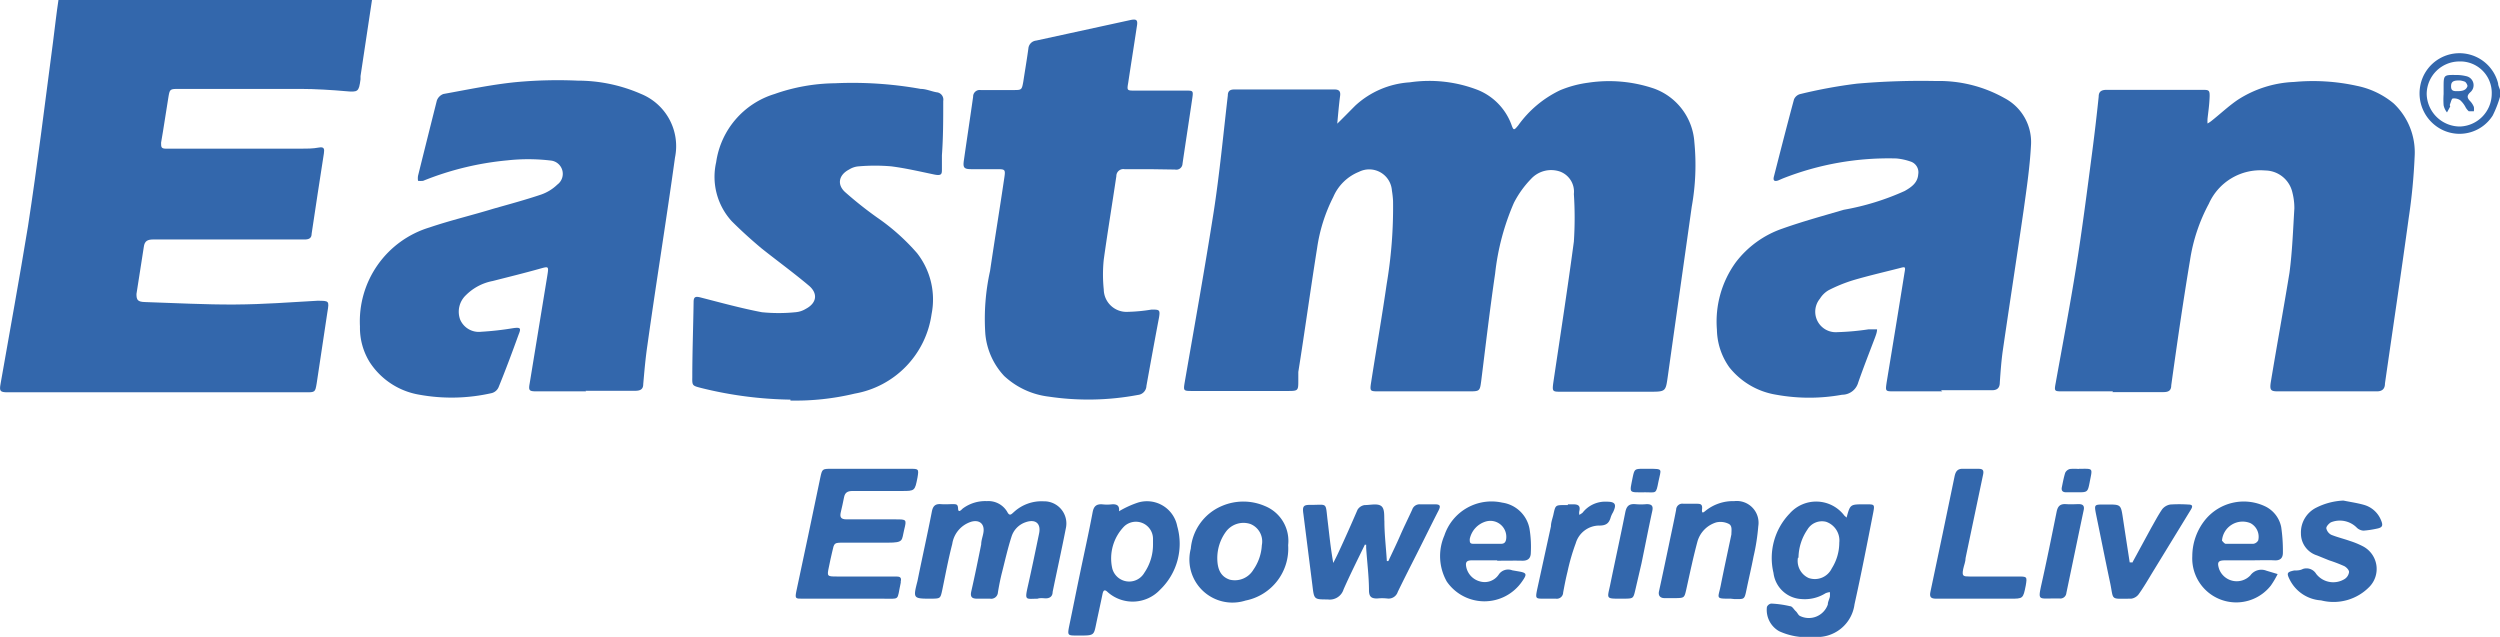 <svg xmlns="http://www.w3.org/2000/svg" viewBox="0 0 133 33.88"><defs><style>.cls-1{fill:#3367ac;}</style></defs><g id="Layer_2" data-name="Layer 2"><g id="Layer_1-2" data-name="Layer 1"><g id="Layer_1-3" data-name="Layer 1"><path class="cls-1" d="M19.79,0c-.2,1.35-.41,2.7-.61,4.05l0,.17c-.09.67-.13.69-.8.63S16.76,4.73,16,4.73c-2.16,0-4.32,0-6.48,0-.49,0-.49,0-.57.5-.13.78-.24,1.57-.38,2.36,0,.24,0,.32.28.32h7.11c.35,0,.69,0,1-.06s.3.1.27.32c-.22,1.42-.44,2.84-.65,4.26,0,.24-.14.32-.41.31-1.16,0-2.31,0-3.48,0H8.16c-.3,0-.47.07-.51.4-.12.84-.27,1.67-.39,2.5,0,.32.06.42.47.43,1.59.05,3.18.14,4.77.13s2.92-.12,4.38-.2c.63,0,.64,0,.54.59l-.57,3.79c-.08.49-.09.49-.57.49H.4c-.4,0-.44-.07-.37-.45.49-2.8,1-5.58,1.46-8.39.5-3.25.9-6.52,1.33-9.79C2.92,1.46,3,.73,3.11,0Z"/><path class="cls-1" d="M130.83,3.27A1.74,1.74,0,0,0,129.1,5a1.77,1.77,0,0,0,1.78,1.73A1.75,1.75,0,0,0,132.56,5a1.67,1.67,0,0,0-1.73-1.73M133,5.15a5.76,5.76,0,0,1-.39,1,2.09,2.09,0,0,1-2.61.79,2.16,2.16,0,0,1-1.25-2.33,2.12,2.12,0,0,1,4.15-.17c0,.12.07.23.1.35Z"/><path class="cls-1" d="M71.1,6.62c.37-.36.69-.69,1-1A4.71,4.71,0,0,1,75,4.38a7.15,7.15,0,0,1,3.63.41,3.17,3.17,0,0,1,1.77,1.82c.12.34.14.34.37.06A5.81,5.81,0,0,1,83,4.8a5.86,5.86,0,0,1,1.49-.4,7.44,7.44,0,0,1,3.5.31,3.26,3.26,0,0,1,2.15,2.85A12.54,12.54,0,0,1,90,11c-.42,3-.85,6-1.27,9-.12.84-.1.84-1,.84H83.06c-.47,0-.49,0-.42-.51.37-2.49.76-5,1.09-7.48a19.4,19.4,0,0,0,0-2.53A1.14,1.14,0,0,0,83,9.13a1.45,1.45,0,0,0-1.54.38,5.27,5.27,0,0,0-.92,1.28,12.91,12.91,0,0,0-1,3.77c-.28,1.9-.5,3.8-.74,5.71-.07.53-.08.55-.63.55H73.37c-.5,0-.5,0-.42-.52.27-1.73.57-3.45.82-5.18a24.46,24.46,0,0,0,.34-4.44,5,5,0,0,0-.06-.54,1.21,1.21,0,0,0-1.75-1,2.5,2.5,0,0,0-1.37,1.34,8.72,8.72,0,0,0-.86,2.72c-.35,2.19-.65,4.39-1,6.59,0,.14,0,.28,0,.43,0,.58,0,.58-.61.58h-5c-.53,0-.51,0-.42-.54.52-3,1.06-6,1.53-9,.31-2,.51-4.12.75-6.18,0-.23.11-.32.34-.32H71c.26,0,.33.12.29.37-.06.46-.1.93-.15,1.47"/><path class="cls-1" d="M112.41,20.82h-2.68c-.43,0-.45,0-.37-.43.37-2.06.76-4.11,1.09-6.17s.59-4.11.86-6.17c.13-1,.24-1.94.34-2.91,0-.28.16-.36.42-.36h5.08c.37,0,.42,0,.4.43s-.07.74-.11,1.11a2.29,2.29,0,0,0,0,.25,1.37,1.37,0,0,0,.2-.13c.47-.37.91-.79,1.41-1.13a5.94,5.94,0,0,1,3-.95,10.82,10.82,0,0,1,3.35.21,4.43,4.43,0,0,1,1.94.93,3.58,3.58,0,0,1,1.12,2.81,30.88,30.88,0,0,1-.32,3.31c-.4,2.93-.84,5.85-1.26,8.78,0,.28-.14.43-.46.42-1.75,0-3.5,0-5.25,0-.37,0-.42-.08-.37-.45.32-1.95.68-3.9,1-5.86.15-1.13.19-2.28.26-3.42a3.31,3.31,0,0,0-.1-.83,1.5,1.5,0,0,0-1.45-1.19,3,3,0,0,0-3,1.77,9.24,9.24,0,0,0-1,3c-.37,2.21-.69,4.43-1,6.66,0,.28-.15.36-.41.36-.91,0-1.82,0-2.72,0"/><path class="cls-1" d="M31.18,20.82H28.53c-.38,0-.42-.05-.35-.43l.93-5.68c.09-.57.1-.55-.44-.4-.82.23-1.64.43-2.46.64a2.73,2.73,0,0,0-1.42.75A1.21,1.21,0,0,0,24.48,17a1.08,1.08,0,0,0,1.12.65,16.18,16.18,0,0,0,1.69-.19c.41-.06.44,0,.3.34-.34.94-.69,1.88-1.07,2.81a.55.55,0,0,1-.35.3,9.6,9.6,0,0,1-3.85.09,3.92,3.92,0,0,1-2.65-1.73,3.47,3.47,0,0,1-.52-1.9,5.22,5.22,0,0,1,3.7-5.27c1.12-.38,2.27-.65,3.41-1,.85-.24,1.7-.47,2.53-.75a2.34,2.34,0,0,0,.86-.53.71.71,0,0,0-.36-1.28A10.13,10.13,0,0,0,27,8.53a15.86,15.86,0,0,0-4.49,1.09,1.17,1.17,0,0,1-.27,0,.83.83,0,0,1,0-.27c.33-1.33.66-2.65,1-4a.58.58,0,0,1,.35-.35c1.28-.23,2.56-.5,3.85-.63a24.06,24.06,0,0,1,3.29-.08,8.4,8.4,0,0,1,3.38.71,3,3,0,0,1,1.8,3.38c-.46,3.33-1,6.64-1.47,10-.1.68-.16,1.37-.22,2.06,0,.28-.17.35-.43.35-.88,0-1.76,0-2.64,0"/><path class="cls-1" d="M103.33,20.82h-2.57c-.46,0-.46,0-.39-.48.32-1.94.64-3.89.95-5.83.06-.33.05-.33-.28-.24-.82.21-1.65.4-2.46.64a8.06,8.06,0,0,0-1.3.53,1.32,1.32,0,0,0-.46.45,1.09,1.09,0,0,0,.93,1.78,13.47,13.47,0,0,0,1.66-.15l.45,0c0,.15-.06.3-.11.44-.3.79-.61,1.58-.89,2.38A.89.89,0,0,1,98,21a9.8,9.8,0,0,1-3.5,0A4,4,0,0,1,92,19.54a3.55,3.55,0,0,1-.66-2,5.37,5.37,0,0,1,1-3.58,5.27,5.27,0,0,1,2.49-1.8c1.07-.38,2.17-.68,3.26-1a13.57,13.57,0,0,0,3.24-1c.35-.2.69-.43.72-.89a.6.6,0,0,0-.42-.68,3.16,3.16,0,0,0-.74-.16,15.33,15.33,0,0,0-6.06,1.07l-.23.1c-.21.07-.28,0-.23-.2.35-1.37.7-2.74,1.07-4.11a.49.49,0,0,1,.35-.29,26.23,26.23,0,0,1,3-.55,39.29,39.29,0,0,1,4.2-.14,7.1,7.1,0,0,1,3.65.91,2.64,2.64,0,0,1,1.41,2.49c-.06,1.15-.23,2.3-.39,3.45-.36,2.49-.75,5-1.11,7.48-.08.56-.12,1.13-.16,1.7,0,.3-.14.43-.45.42-.89,0-1.78,0-2.68,0"/><path class="cls-1" d="M42.05,21.26a20.8,20.8,0,0,1-4.75-.62c-.46-.12-.48-.12-.47-.57,0-1.33.05-2.66.07-4,0-.28.1-.31.35-.25,1.09.28,2.18.58,3.28.79a8.9,8.9,0,0,0,1.79,0,1.23,1.23,0,0,0,.55-.18c.57-.3.66-.8.18-1.22-.83-.7-1.71-1.34-2.54-2-.55-.46-1.08-.94-1.58-1.44a3.5,3.5,0,0,1-.83-3.14A4.45,4.45,0,0,1,41.21,5a9.94,9.94,0,0,1,3.2-.57,20.59,20.59,0,0,1,4.57.3c.29,0,.56.13.85.18a.39.39,0,0,1,.35.46c0,1,0,1.93-.07,2.89,0,.24,0,.48,0,.73s0,.37-.38.3c-.77-.16-1.53-.34-2.31-.44a10.1,10.1,0,0,0-1.74,0,1.1,1.1,0,0,0-.51.17c-.54.28-.66.79-.21,1.2a20.13,20.13,0,0,0,1.7,1.35,11.28,11.28,0,0,1,2.13,1.9,4,4,0,0,1,.77,3.24,5,5,0,0,1-4.09,4.23,13.54,13.54,0,0,1-3.42.37"/><path class="cls-1" d="M61.16,9H59.82a.37.37,0,0,0-.43.37c-.22,1.48-.47,3-.67,4.44a7.67,7.67,0,0,0,0,1.59A1.21,1.21,0,0,0,60,16.59a9,9,0,0,0,1.26-.12c.41,0,.47,0,.4.42-.23,1.21-.45,2.42-.67,3.64a.5.5,0,0,1-.45.48,14.29,14.29,0,0,1-4.75.09A4.21,4.21,0,0,1,53.42,20a3.77,3.77,0,0,1-1-2.23,11.77,11.77,0,0,1,.25-3.35c.24-1.63.51-3.27.75-4.9C53.5,9,53.49,9,53,9H51.68c-.4,0-.46-.08-.4-.48.16-1.12.33-2.24.49-3.37a.35.35,0,0,1,.4-.36h1.74c.44,0,.45,0,.53-.45.09-.59.19-1.17.27-1.76a.46.46,0,0,1,.41-.42l5-1.09c.36-.08.42,0,.36.34-.15,1-.31,2-.46,3-.07.4-.06.41.34.41h2.72c.39,0,.41,0,.35.41-.17,1.16-.35,2.32-.52,3.48a.33.33,0,0,1-.4.31Z"/><path class="cls-1" d="M55.26,31.85c-.7,0-.76.14-.57-.7s.4-1.85.59-2.77c.11-.53-.19-.78-.71-.6a1.18,1.18,0,0,0-.76.78c-.2.62-.34,1.25-.5,1.88-.09.35-.16.71-.22,1.07a.36.36,0,0,1-.42.34q-.35,0-.69,0c-.28,0-.37-.1-.31-.38.19-.83.36-1.67.53-2.51,0-.22.09-.43.12-.64.07-.45-.22-.69-.66-.56a1.46,1.46,0,0,0-1,1.18c-.21.81-.36,1.62-.53,2.44-.1.46-.1.46-.56.47-1,0-1,0-.76-.94.25-1.24.53-2.48.77-3.72.06-.28.19-.39.47-.37s.41,0,.62,0,.29,0,.3.24.16.08.24,0a2,2,0,0,1,1.29-.4,1.16,1.16,0,0,1,1.09.58c.13.25.23.1.35,0a2.17,2.17,0,0,1,1.59-.57,1.18,1.18,0,0,1,1.17,1.45c-.22,1.13-.47,2.25-.7,3.37,0,.25-.17.36-.42.34s-.24,0-.36,0"/><path class="cls-1" d="M95.65,29.67a1,1,0,0,0,.57,1.08,1,1,0,0,0,1.23-.51,2.57,2.57,0,0,0,.4-1.37,1.05,1.05,0,0,0-.7-1.11.9.9,0,0,0-1,.42,2.71,2.71,0,0,0-.47,1.49m2.56-2.14c.19-.7.19-.7.94-.7h.11c.42,0,.45,0,.37.42-.32,1.64-.64,3.28-1,4.9a2,2,0,0,1-2.18,1.73,3.5,3.5,0,0,1-1.83-.3A1.3,1.3,0,0,1,94,32.29a.3.3,0,0,1,.23-.18,5.48,5.48,0,0,1,1,.14c.12,0,.2.17.3.26s.13.21.23.26a1.07,1.07,0,0,0,1.48-.61c0-.14.08-.28.11-.42a1.93,1.93,0,0,0,0-.24.86.86,0,0,0-.23.06,2.09,2.09,0,0,1-1.28.31,1.58,1.58,0,0,1-1.49-1.39,3.41,3.41,0,0,1,.86-3.16,1.88,1.88,0,0,1,2.91.11s.07.06.11.1"/><path class="cls-1" d="M45,31.85H42.69c-.36,0-.4,0-.33-.37.43-2,.85-4,1.28-6.07.1-.47.11-.47.6-.47h4.17c.46,0,.48,0,.4.47-.14.71-.14.71-.85.71s-1.73,0-2.6,0c-.27,0-.41.08-.46.35s-.11.52-.17.78,0,.38.31.38h2.61c.58,0,.59,0,.45.56s0,.68-.87.68H44.88c-.51,0-.5,0-.61.5-.06.26-.12.52-.17.78-.11.51-.1.52.41.52H47.7c.18,0,.27.06.22.26,0,0,0,.05,0,.07-.22,1,0,.84-1,.85H45"/><path class="cls-1" d="M72.6,29c-.38.78-.77,1.56-1.12,2.35a.77.77,0,0,1-.85.54c-.73,0-.72,0-.81-.75l-.48-3.8c-.06-.41,0-.49.4-.48.9,0,.77-.16.89.84.09.74.16,1.48.3,2.25.1-.2.2-.39.29-.59.35-.75.68-1.5,1-2.24a.53.53,0,0,1,.38-.25c.3,0,.68-.1.88.05s.15.53.17.82c0,.7.09,1.41.13,2.11l.08,0c.21-.45.43-.9.63-1.36s.43-.92.64-1.38a.41.41,0,0,1,.42-.28h.8c.29,0,.29.11.18.33-.4.78-.78,1.56-1.17,2.33s-.68,1.34-1,2a.51.51,0,0,1-.56.35,2.44,2.44,0,0,0-.54,0c-.31,0-.42-.1-.43-.41,0-.76-.1-1.52-.15-2.28,0-.06,0-.11,0-.17l-.08,0"/><path class="cls-1" d="M61.34,28.92v-.25A.91.91,0,0,0,59.81,28a2.44,2.44,0,0,0-.64,2.23.93.93,0,0,0,1.71.24,2.65,2.65,0,0,0,.46-1.5M59.53,27.2a5.16,5.16,0,0,1,1-.46A1.64,1.64,0,0,1,62.63,28a3.39,3.39,0,0,1-.91,3.37,2,2,0,0,1-2.78.14c-.19-.19-.25-.09-.29.11-.11.54-.23,1.07-.34,1.6s-.11.59-.73.59h-.29c-.48,0-.51,0-.41-.5.19-.91.37-1.82.56-2.73.23-1.11.48-2.22.69-3.34.06-.31.2-.43.51-.41a2.18,2.18,0,0,0,.51,0C59.42,26.81,59.57,26.9,59.53,27.2Z"/><path class="cls-1" d="M64.76,29.69c0,.63.21,1,.67,1.15a1.15,1.15,0,0,0,1.25-.53A2.53,2.53,0,0,0,67.13,29a1,1,0,0,0-.6-1.12,1.16,1.16,0,0,0-1.32.42,2.38,2.38,0,0,0-.45,1.43M68.53,29a2.82,2.82,0,0,1-2.27,2.95,2.29,2.29,0,0,1-2.91-2.76A2.72,2.72,0,0,1,65,26.92a2.89,2.89,0,0,1,2.29,0A2,2,0,0,1,68.53,29"/><path class="cls-1" d="M119.13,28.93c.25,0,.5,0,.75,0a.35.35,0,0,0,.26-.19.82.82,0,0,0-.42-.91,1.1,1.1,0,0,0-1.51.93s.12.16.19.17c.24,0,.48,0,.73,0m.56.88h-1.31c-.38,0-.44.1-.32.47a1,1,0,0,0,1.66.33.72.72,0,0,1,.85-.25l.6.18a4.65,4.65,0,0,1-.36.61,2.34,2.34,0,0,1-4.18-1.56,3.09,3.09,0,0,1,.69-1.94,2.65,2.65,0,0,1,3.17-.72,1.56,1.56,0,0,1,.87,1.11,8.71,8.71,0,0,1,.09,1.36c0,.29-.14.43-.46.41s-.87,0-1.3,0"/><path class="cls-1" d="M79.1,28.93h.76c.17,0,.25-.09.27-.27a.85.85,0,0,0-1.07-.92,1.23,1.23,0,0,0-.87.94c0,.16,0,.25.19.25h.72m.54.88c-.45,0-.89,0-1.34,0-.29,0-.35.11-.29.38a1,1,0,0,0,.72.74.9.9,0,0,0,1-.36.6.6,0,0,1,.72-.23l.29.05c.49.08.52.14.23.55a2.43,2.43,0,0,1-4,0,2.75,2.75,0,0,1-.13-2.45,2.64,2.64,0,0,1,3.08-1.75,1.72,1.72,0,0,1,1.45,1.39,5.89,5.89,0,0,1,.07,1.26c0,.3-.14.45-.47.44s-.87,0-1.31,0Z"/><path class="cls-1" d="M92.08,31.85c-.84,0-.68,0-.54-.69.18-.91.38-1.82.57-2.73,0-.23.06-.47-.16-.57a1,1,0,0,0-.64-.07,1.49,1.49,0,0,0-1,1c-.23.85-.41,1.71-.6,2.57-.1.44-.11.45-.54.46-.21,0-.42,0-.62,0s-.35-.11-.29-.37c.18-.82.35-1.63.52-2.44.13-.63.27-1.26.39-1.89a.33.33,0,0,1,.39-.32h.68c.2,0,.34,0,.31.28s.08.18.19.09a2.33,2.33,0,0,1,1.52-.51A1.16,1.16,0,0,1,93.54,28a10.86,10.86,0,0,1-.25,1.6c-.11.58-.25,1.16-.37,1.74s-.11.53-.66.53Z"/><path class="cls-1" d="M124.67,26.63c.38.08.76.13,1.13.24a1.38,1.38,0,0,1,.86.78c.14.32.09.42-.24.48a5.06,5.06,0,0,1-.68.1.56.56,0,0,1-.35-.15,1.27,1.27,0,0,0-1.39-.29c-.11.07-.25.22-.24.32a.52.52,0,0,0,.26.34c.32.13.66.21,1,.33a4.3,4.3,0,0,1,.7.29,1.36,1.36,0,0,1,.35,2.13,2.66,2.66,0,0,1-2.59.74,2,2,0,0,1-1.67-1.11c-.17-.34-.14-.4.24-.48.15,0,.31,0,.46-.08a.6.6,0,0,1,.71.26,1.15,1.15,0,0,0,1.52.27.52.52,0,0,0,.23-.37c0-.11-.14-.25-.25-.31a7.94,7.94,0,0,0-.81-.31l-.64-.26a1.22,1.22,0,0,1-.86-1.17,1.47,1.47,0,0,1,.83-1.38,3.53,3.53,0,0,1,1.44-.37"/><path class="cls-1" d="M105.1,31.85c-.7,0-1.4,0-2.1,0-.29,0-.36-.1-.3-.37.43-2.05.87-4.11,1.29-6.17.06-.27.19-.39.47-.37h.8c.23,0,.29.08.24.31l-.93,4.43c0,.2-.09.4-.13.6-.07.37,0,.39.34.39h2.57c.49,0,.5,0,.42.48-.14.7-.14.7-.82.7H105.1"/><path class="cls-1" d="M113.44,29.93l1-1.84c.19-.33.37-.68.59-1a.7.7,0,0,1,.43-.25,7.35,7.35,0,0,1,.94,0c.23,0,.28.07.15.28l-2,3.27c-.25.41-.49.83-.77,1.22a.6.6,0,0,1-.4.24c-1.14,0-.92.12-1.12-.84-.26-1.22-.5-2.44-.75-3.65-.1-.52-.1-.52.44-.52h.15c.73,0,.73,0,.84.73s.24,1.57.36,2.35l.1,0"/><path class="cls-1" d="M83.41,26.83h.29c.25,0,.39.07.32.36a.47.47,0,0,0,0,.2,1.26,1.26,0,0,0,.17-.11,1.53,1.53,0,0,1,1.3-.59c.46,0,.52.16.32.57a1.23,1.23,0,0,0-.12.26c-.09.33-.26.45-.65.44a1.31,1.31,0,0,0-1.21.94,11.06,11.06,0,0,0-.44,1.52c-.09.36-.16.73-.23,1.1a.34.34,0,0,1-.39.33c-.21,0-.41,0-.62,0-.45,0-.47,0-.38-.46L82.51,28c0-.23.1-.45.14-.67.1-.45.11-.46.58-.46h.18"/><path class="cls-1" d="M86.21,31.85c-.77,0-.71,0-.56-.68.27-1.32.56-2.63.82-3.94.07-.32.21-.43.52-.41a3.11,3.11,0,0,0,.61,0c.28,0,.36.1.3.37-.2.92-.38,1.85-.57,2.77L87,31.38c-.11.47-.11.46-.6.47h-.22"/><path class="cls-1" d="M109.18,31.84c-.71,0-.76.09-.58-.73.29-1.29.55-2.58.81-3.87.06-.31.19-.44.5-.42s.46,0,.69,0,.3.11.25.33c-.31,1.46-.61,2.93-.92,4.4a.32.32,0,0,1-.35.29h-.4"/><path class="cls-1" d="M110.59,24.94c.8,0,.73-.07.58.72-.1.52-.12.53-.63.53h-.62c-.18,0-.27-.08-.23-.27s.1-.52.18-.77a.39.39,0,0,1,.25-.2,2.46,2.46,0,0,1,.47,0"/><path class="cls-1" d="M87.69,24.94c.83,0,.67,0,.54.68s-.12.57-.69.57c-.93,0-.85.08-.68-.8.09-.43.11-.45.54-.45h.29"/><path class="cls-1" d="M130.87,4.28c-.22,0-.45,0-.47.25s.06.32.28.32.51,0,.59-.27c0-.06-.06-.18-.13-.23a1.08,1.08,0,0,0-.27-.07M130,5V4.66c0-.68,0-.68.69-.67a2.07,2.07,0,0,1,.5.06.49.49,0,0,1,.25.84c-.24.21-.18.34,0,.52a1,1,0,0,1,.17.28.8.8,0,0,1,0,.23c-.09,0-.2,0-.27,0a.82.82,0,0,1-.19-.25,1.31,1.31,0,0,0-.27-.34.58.58,0,0,0-.39-.09c-.06,0-.1.18-.14.28s0,.11,0,.15l-.17.31A.9.9,0,0,1,130,5.6,4.26,4.26,0,0,1,130,5"/></g></g></g></svg>